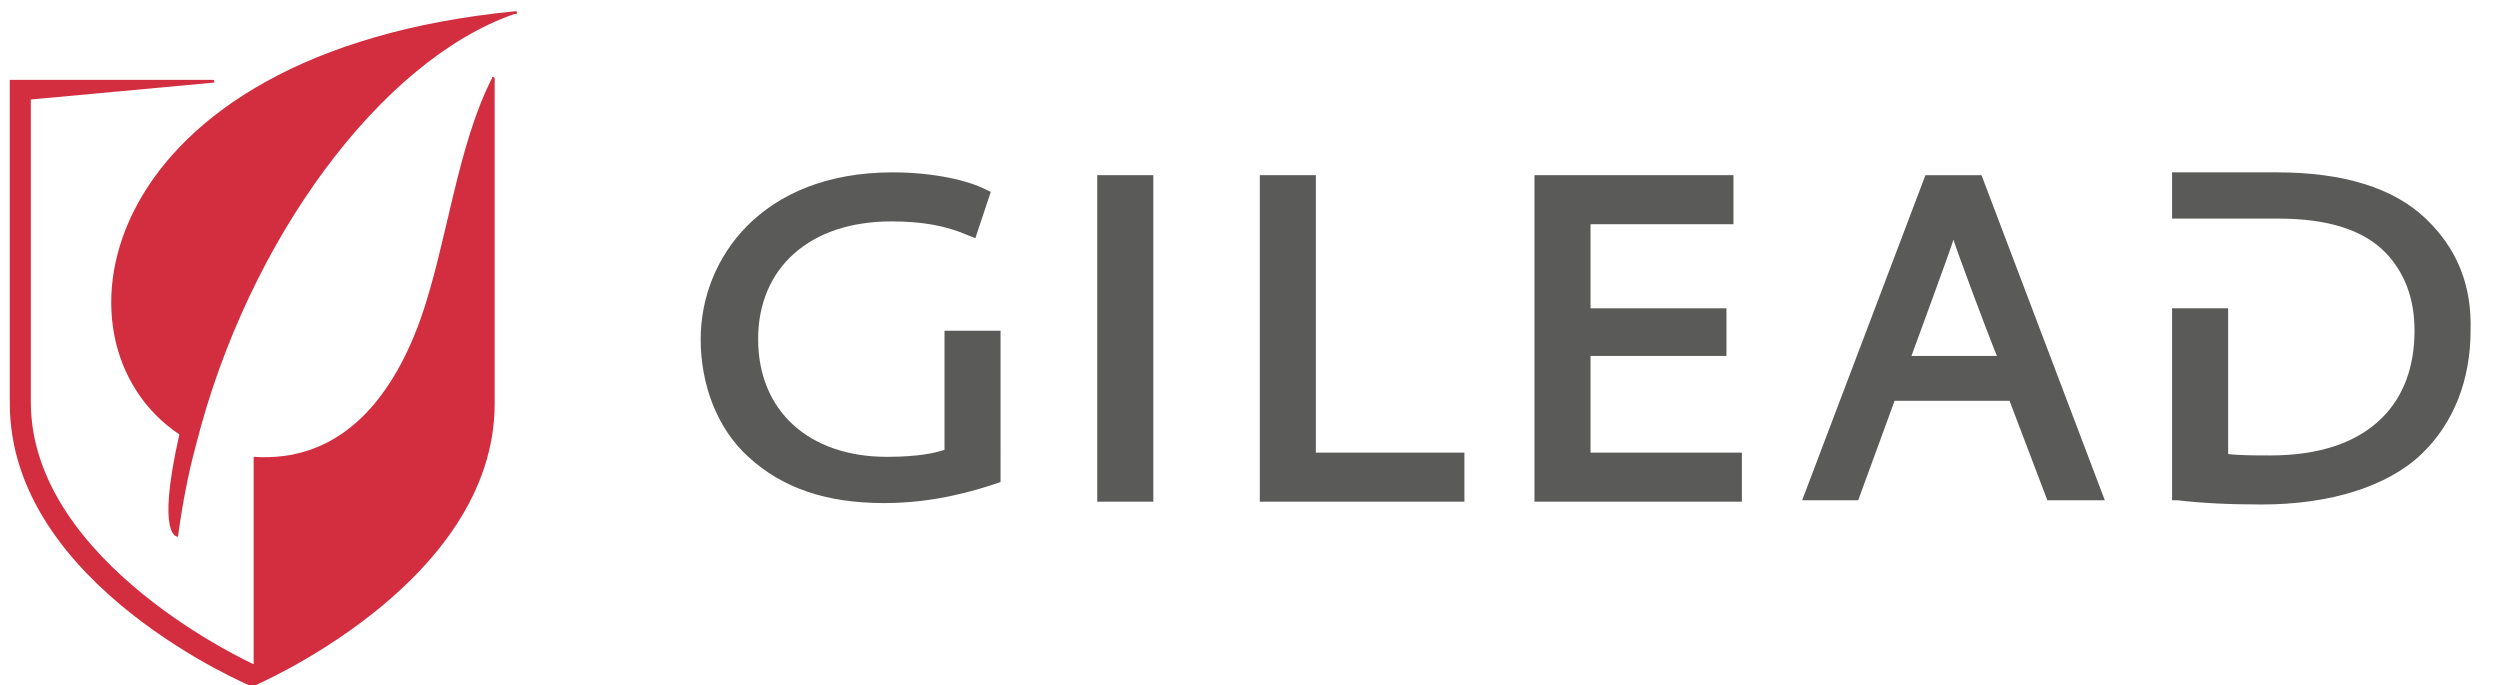 <?xml version="1.0" encoding="utf-8"?>
<!-- Generator: Adobe Illustrator 24.2.3, SVG Export Plug-In . SVG Version: 6.00 Build 0)  -->
<svg version="1.1" id="Layer_1" xmlns="http://www.w3.org/2000/svg" xmlns:xlink="http://www.w3.org/1999/xlink" x="0px" y="0px"
	 viewBox="0 0 178.4 48.9" style="enable-background:new 0 0 178.4 48.9;" xml:space="preserve">
<style type="text/css">
	.st0{fill-rule:evenodd;clip-rule:evenodd;fill:#5A5A59;}
	.st1{fill-rule:evenodd;clip-rule:evenodd;fill:#D32E3F;}
</style>
<g>
	<path class="st0" d="M67.4,23.6l0,8.5c-0.6,0.2-1.8,0.5-4.1,0.5c-5.6,0-9.2-3.3-9.2-8.4c0-5.1,3.7-8.4,9.5-8.4c2.2,0,3.9,0.3,5.5,1
		l0.5,0.2l1.1-3.3l-0.4-0.2c-1.2-0.6-3.6-1.2-6.6-1.2c-9.4,0-13.7,6.2-13.7,11.9c0,3.3,1.2,6.4,3.4,8.4c2.4,2.2,5.5,3.3,9.7,3.3
		c3.6,0,6.5-0.9,8-1.4l0.3-0.1V23.6L67.4,23.6L67.4,23.6z"/>
	<polygon class="st0" points="78.3,35.8 82.3,35.8 82.3,12.5 78.3,12.5 78.3,35.8 	"/>
	<polygon class="st0" points="93.9,32.3 93.9,12.5 89.9,12.5 89.9,35.8 104.5,35.8 104.5,32.3 93.9,32.3 	"/>
	<polygon class="st0" points="113.5,32.3 113.5,25.4 123.2,25.4 123.2,22 113.5,22 113.5,16 123.7,16 123.7,12.5 109.5,12.5 
		109.5,35.8 124.3,35.8 124.3,32.3 113.5,32.3 	"/>
	<path class="st0" d="M141.4,12.5h-4l-8.8,23.2h4l2.6-7.1h8.2l2.7,7.1h4.1L141.4,12.5L141.4,12.5z M139.4,17.1
		c0.2,0.7,2.4,6.6,3.1,8.3h-6.1C136.4,25.4,139.2,17.8,139.4,17.1L139.4,17.1z"/>
	<path class="st0" d="M173.1,15.6c-2.3-2.2-5.9-3.3-10.6-3.3l-7.5,0v3.3l7.6,0c3.5,0,6.1,0.8,7.7,2.5c1.3,1.4,2,3.2,2,5.5
		c0,2.6-0.8,4.7-2.3,6.2c-1.8,1.8-4.5,2.7-8,2.7c-1,0-2.2,0-3-0.1V22h-4v13.7l0.4,0c1.7,0.2,3.6,0.3,6,0.3c4.9,0,9-1.3,11.4-3.6
		c2.3-2.2,3.5-5.3,3.5-8.8C176.4,20.3,175.3,17.7,173.1,15.6L173.1,15.6z"/>
	<path class="st1" d="M36.9,0.9c0-0.1-0.1-0.1-0.1-0.1v0h0c0,0,0,0,0,0c0,0,0,0,0,0c-30,2.9-33.9,23.6-24,30.2
		c-1.7,7.5-0.1,7.3-0.1,7.3c0.3-2.2,0.7-4.4,1.3-6.6C17.7,17.1,27.2,4.3,36.7,1l0,0C36.8,1,36.9,1,36.9,0.9L36.9,0.9z"/>
	<path class="st1" d="M35.3,5.6c0-0.1-0.1-0.1-0.1-0.1c-0.1,0-0.1,0-0.1,0.1c-2.5,4.9-3.2,11.8-5.1,17.2c-2.2,6.1-6,10.2-11.9,9.8
		v14.8c0,0-15.9-7.2-15.9-18.7V7.1l13-1.2c0,0,0,0,0,0c0.1,0,0.1-0.1,0.1-0.1c0-0.1-0.1-0.1-0.1-0.1v0H0.7v23.1
		c0,13,17.3,20.2,17.3,20.2s17.3-7.3,17.3-20.2L35.3,5.6L35.3,5.6L35.3,5.6z"/>
</g>
</svg>
